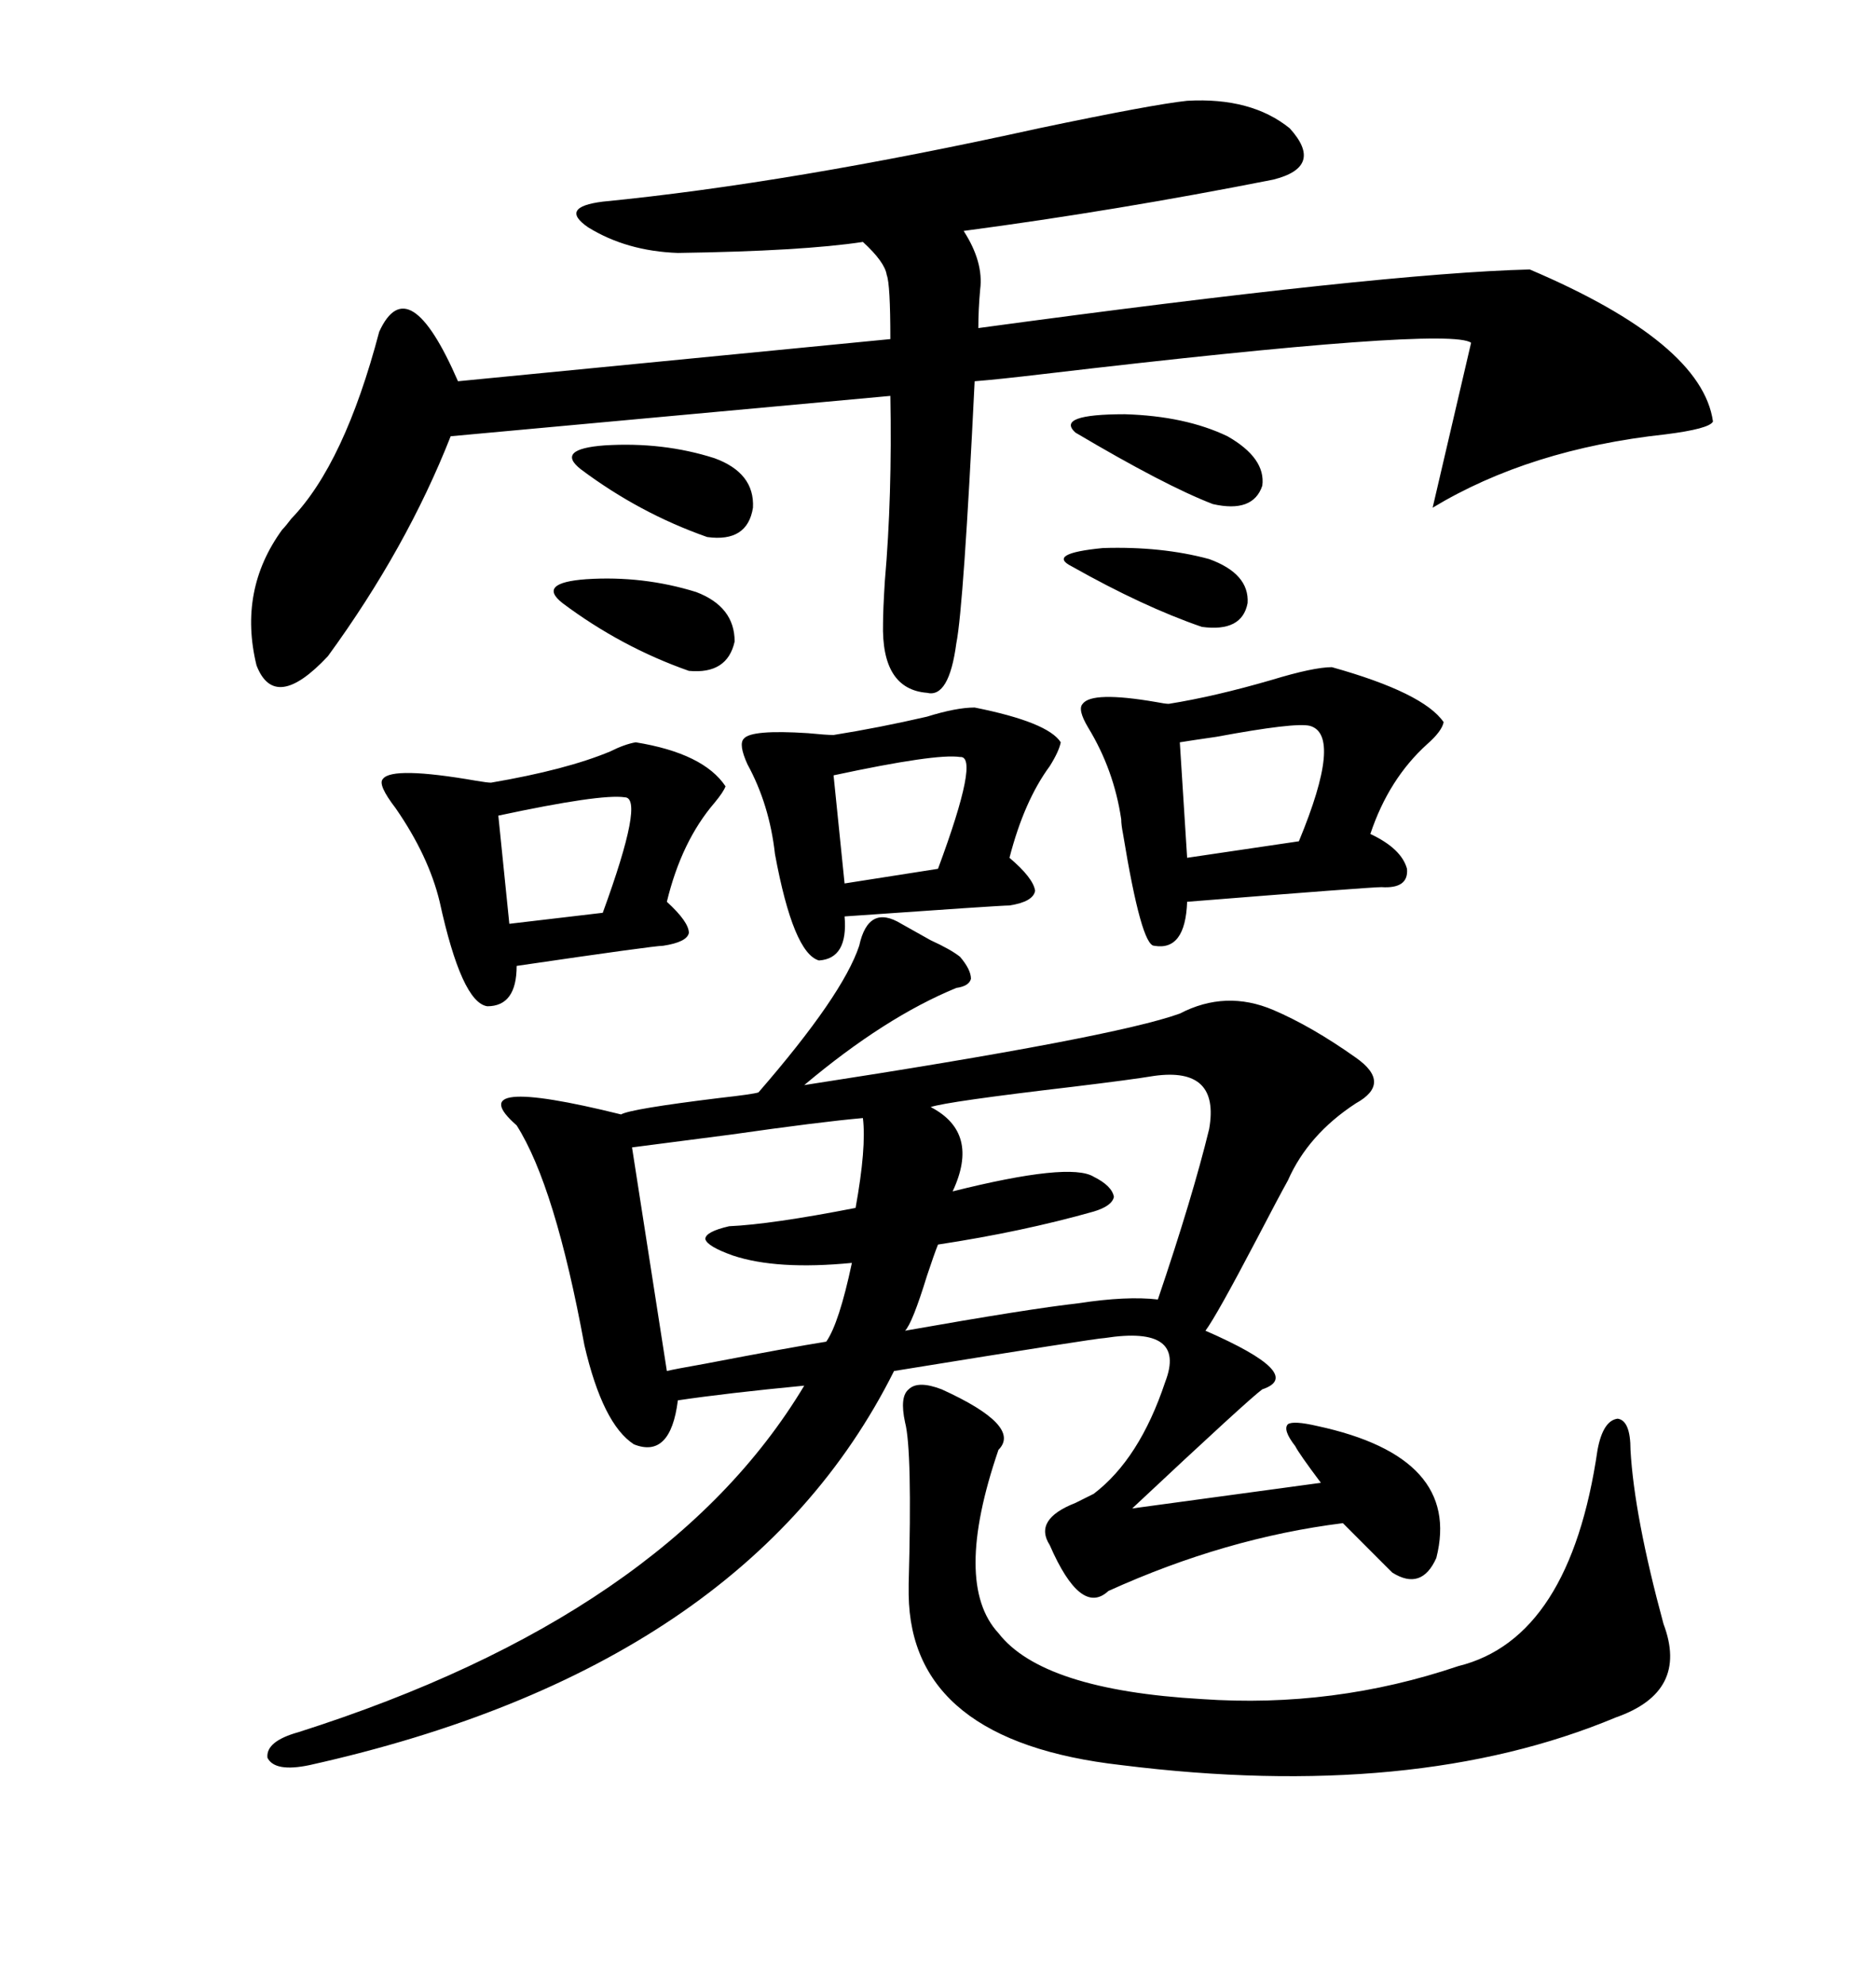 <svg xmlns="http://www.w3.org/2000/svg" xmlns:xlink="http://www.w3.org/1999/xlink" width="300" height="317.285"><path d="M144.14 147.66L144.14 147.66Q146.19 148.83 148.83 150.29L148.83 150.29Q152.05 151.76 153.52 152.93L153.52 152.93Q155.27 154.98 155.27 156.45L155.27 156.45Q154.98 157.62 152.93 157.91L152.93 157.91Q141.50 162.60 128.61 173.44L128.61 173.44Q178.13 165.82 188.67 162.01L188.67 162.01Q196.00 158.20 203.61 161.43L203.61 161.43Q209.77 164.06 216.80 169.04L216.80 169.04Q222.66 173.14 216.80 176.37L216.80 176.37Q209.18 181.35 205.96 188.67L205.96 188.67Q204.49 191.31 200.98 198.05L200.98 198.05Q194.53 210.35 192.77 212.70L192.77 212.70Q208.89 219.73 201.86 222.07L201.86 222.07Q199.80 223.54 181.05 241.11L181.05 241.11L211.23 237.01Q207.71 232.32 207.13 231.15L207.13 231.15Q205.08 228.52 205.96 227.64L205.96 227.64Q206.84 227.05 210.64 227.93L210.64 227.93Q233.79 232.91 229.69 249.02L229.69 249.02Q227.34 254.30 222.66 251.37L222.66 251.37Q222.36 251.07 221.48 250.20L221.48 250.20Q217.38 246.09 214.75 243.46L214.75 243.46Q196.00 245.80 177.25 254.30L177.25 254.30Q172.85 258.40 167.87 246.97L167.87 246.97Q165.23 242.87 171.97 240.23L171.97 240.23Q173.73 239.36 174.90 238.77L174.90 238.77Q182.23 233.20 186.33 220.90L186.33 220.90Q189.84 211.82 176.66 213.87L176.66 213.87Q175.49 213.87 142.97 219.14L142.97 219.14Q119.24 266.60 49.51 282.13L49.51 282.13Q43.95 283.30 42.77 280.96L42.77 280.96Q42.48 278.32 47.75 276.86L47.75 276.86Q106.64 258.11 128.61 221.48L128.61 221.48Q116.31 222.66 108.40 223.83L108.40 223.83Q107.23 233.20 101.37 230.86L101.37 230.86Q96.39 227.64 93.46 215.04L93.46 215.04Q88.77 189.55 82.62 179.88L82.62 179.88Q73.24 171.68 99.32 178.13L99.32 178.13Q100.78 177.25 115.14 175.49L115.14 175.49Q120.41 174.90 121.29 174.61L121.29 174.61Q134.77 159.08 137.40 151.17L137.40 151.17Q138.87 144.43 144.14 147.66ZM189.84 16.11L189.84 16.11Q200.10 15.53 206.25 20.51L206.25 20.51Q211.82 26.66 203.61 28.71L203.61 28.71Q178.42 33.69 154.10 36.91L154.10 36.91Q157.32 41.89 156.74 46.29L156.74 46.29Q156.45 49.51 156.45 52.44L156.45 52.44Q221.19 43.65 244.63 43.07L244.63 43.07Q272.17 54.79 273.93 67.38L273.93 67.38Q273.34 68.55 266.31 69.43L266.31 69.43Q244.63 71.78 229.10 81.15L229.10 81.15L235.25 54.79Q231.74 52.15 166.99 59.77L166.99 59.77Q159.67 60.64 155.86 60.94L155.86 60.94Q154.10 96.97 152.93 102.83L152.93 102.83Q151.76 111.62 148.24 110.74L148.24 110.74Q140.92 110.16 141.21 99.61L141.21 99.61Q141.21 97.56 141.50 92.87L141.50 92.87Q142.68 79.39 142.38 63.28L142.38 63.28L72.07 69.73Q65.04 87.60 52.44 104.88L52.44 104.88Q43.95 113.96 41.02 106.35L41.02 106.35Q38.09 94.34 45.12 84.67L45.12 84.67Q45.70 84.08 46.58 82.91L46.58 82.91Q55.08 74.12 60.64 53.03L60.64 53.03Q65.33 42.77 73.24 60.94L73.24 60.94L142.38 54.20Q142.38 45.41 141.80 43.95L141.80 43.95Q141.50 41.89 137.99 38.67L137.99 38.67Q128.32 40.14 108.40 40.43L108.40 40.43Q100.20 40.14 94.04 36.33L94.04 36.33Q89.36 33.11 96.39 32.23L96.39 32.23Q126.27 29.30 166.11 20.51L166.11 20.51Q184.28 16.70 189.84 16.11ZM150.59 222.07L150.59 222.07Q163.48 227.93 159.67 231.74L159.67 231.74Q152.34 253.13 159.67 261.04L159.67 261.04Q166.70 270.12 192.19 271.58L192.19 271.58Q213.28 273.05 233.20 266.31L233.20 266.31Q251.07 261.91 255.47 231.74L255.47 231.74Q256.35 227.05 258.69 226.76L258.69 226.76Q260.74 227.05 260.74 231.74L260.74 231.74Q261.33 242.29 266.02 259.57L266.02 259.57Q270.12 270.41 258.40 274.51L258.40 274.51Q226.17 287.99 179.30 282.13L179.30 282.13Q145.61 278.32 145.31 254.88L145.31 254.88Q145.31 254.59 145.31 253.13L145.31 253.13Q145.90 231.74 144.73 227.34L144.73 227.34Q143.85 223.24 145.31 222.07L145.31 222.07Q146.78 220.61 150.59 222.07ZM212.99 106.64L212.99 106.64Q227.64 110.74 230.86 115.43L230.86 115.43Q230.57 116.89 228.22 118.95L228.22 118.95Q222.07 124.51 219.14 133.30L219.14 133.30Q224.12 135.64 225 138.87L225 138.87Q225.29 142.09 220.90 141.80L220.90 141.80Q219.14 141.80 189.84 144.14L189.84 144.14Q189.55 152.05 184.57 151.17L184.57 151.17Q182.52 151.17 179.59 133.30L179.59 133.30Q179.30 131.84 179.30 130.96L179.30 130.96Q178.13 123.05 174.02 116.31L174.02 116.31Q172.27 113.38 173.14 112.50L173.14 112.50Q174.61 110.45 184.86 112.21L184.86 112.21Q186.33 112.50 186.91 112.50L186.91 112.50Q194.24 111.33 203.32 108.69L203.32 108.69Q210.06 106.64 212.99 106.64ZM101.66 118.65L101.66 118.65Q112.50 120.41 116.02 125.68L116.02 125.68Q115.72 126.56 114.26 128.32L114.26 128.32Q108.98 134.47 106.64 144.14L106.64 144.14Q110.16 147.36 110.16 149.12L110.16 149.12Q109.86 150.59 106.05 151.17L106.05 151.17Q104.59 151.17 82.62 154.39L82.62 154.39Q82.62 160.84 77.93 160.84L77.93 160.84Q73.83 160.25 70.31 144.14L70.31 144.14Q68.55 136.82 63.28 129.20L63.28 129.20Q60.35 125.39 61.23 124.51L61.23 124.51Q62.70 122.46 76.17 124.80L76.17 124.80Q77.93 125.10 78.52 125.10L78.52 125.10Q90.53 123.05 97.56 120.12L97.56 120.12Q99.90 118.95 101.66 118.65ZM155.86 113.09L155.86 113.09Q167.58 115.43 169.63 118.65L169.63 118.65Q169.34 120.12 167.87 122.46L167.87 122.46Q163.77 128.03 161.43 137.11L161.43 137.11Q165.23 140.33 165.53 142.38L165.53 142.38Q165.23 144.14 161.43 144.73L161.43 144.73Q159.96 144.73 135.06 146.48L135.06 146.48Q135.64 153.22 130.96 153.52L130.96 153.52Q126.86 152.34 123.93 136.52L123.93 136.52Q123.05 128.61 119.53 122.17L119.53 122.17Q118.07 118.95 118.95 118.07L118.95 118.07Q120.12 116.60 129.20 117.19L129.20 117.19Q132.13 117.48 133.30 117.48L133.30 117.48Q140.63 116.31 148.24 114.55L148.24 114.55Q152.93 113.09 155.86 113.09ZM184.57 171.97L184.57 171.97Q181.05 172.56 171.39 173.73L171.39 173.73Q151.46 176.07 148.83 176.95L148.83 176.95Q156.74 181.05 152.34 190.43L152.34 190.43Q171.09 185.74 174.90 188.09L174.90 188.09Q177.83 189.55 178.13 191.31L178.13 191.31Q177.83 192.77 174.90 193.65L174.90 193.65Q163.48 196.88 150 198.93L150 198.93Q149.41 200.39 148.24 203.91L148.24 203.91Q145.90 211.52 144.73 212.70L144.73 212.70Q164.65 209.18 172.56 208.30L172.56 208.30Q180.18 207.13 185.16 207.71L185.16 207.71Q190.72 191.31 193.36 180.47L193.36 180.47Q195.12 170.51 184.57 171.97ZM101.07 183.40L101.07 183.40L106.64 219.14Q107.81 218.85 112.79 217.97L112.79 217.97Q126.56 215.33 132.13 214.45L132.13 214.45Q134.18 211.52 136.23 201.86L136.23 201.86Q124.22 203.03 117.19 200.68L117.19 200.68Q113.09 199.22 112.79 198.05L112.79 198.05Q112.79 196.88 116.60 196.00L116.60 196.00Q123.34 195.70 136.82 193.07L136.82 193.07Q138.57 183.40 137.99 178.71L137.99 178.71Q131.25 179.30 116.89 181.35L116.89 181.35Q105.76 182.81 101.07 183.40ZM209.47 116.02L209.47 116.02Q207.13 115.43 194.53 117.77L194.53 117.77Q190.43 118.36 188.67 118.65L188.67 118.65L189.84 137.11L207.71 134.47Q214.75 117.48 209.47 116.02ZM99.90 127.44L99.90 127.44Q96.09 126.86 79.69 130.37L79.69 130.37L81.45 147.66L96.39 145.90Q103.13 127.44 99.90 127.44ZM153.52 121.00L153.52 121.00Q149.71 120.41 133.30 123.93L133.30 123.93L135.06 141.21L150 138.87Q156.74 120.70 153.52 121.00ZM92.87 75L92.87 75Q88.77 71.78 96.68 71.19L96.68 71.19Q106.05 70.61 114.26 73.24L114.26 73.24Q120.70 75.59 120.41 81.15L120.41 81.15Q119.53 86.72 113.09 85.84L113.09 85.84Q102.25 82.03 92.87 75ZM89.94 96.39L89.94 96.39Q85.84 93.16 93.75 92.58L93.75 92.58Q102.83 91.99 111.33 94.63L111.33 94.63Q117.48 96.97 117.48 102.54L117.48 102.54Q116.31 107.81 110.16 107.23L110.16 107.23Q99.32 103.42 89.94 96.39ZM171.97 69.14L171.97 69.14Q168.75 66.21 179.88 66.21L179.88 66.21Q189.55 66.50 196.29 69.73L196.29 69.73Q202.44 73.24 201.86 77.64L201.86 77.64Q200.39 82.03 193.95 80.57L193.95 80.57Q186.33 77.64 171.97 69.14ZM171.39 90.53L171.39 90.53Q167.29 88.48 176.37 87.60L176.37 87.60Q185.74 87.30 193.36 89.36L193.36 89.36Q199.80 91.70 199.51 96.39L199.51 96.39Q198.63 101.07 192.19 100.20L192.19 100.20Q182.81 96.97 171.39 90.53Z"/></svg>